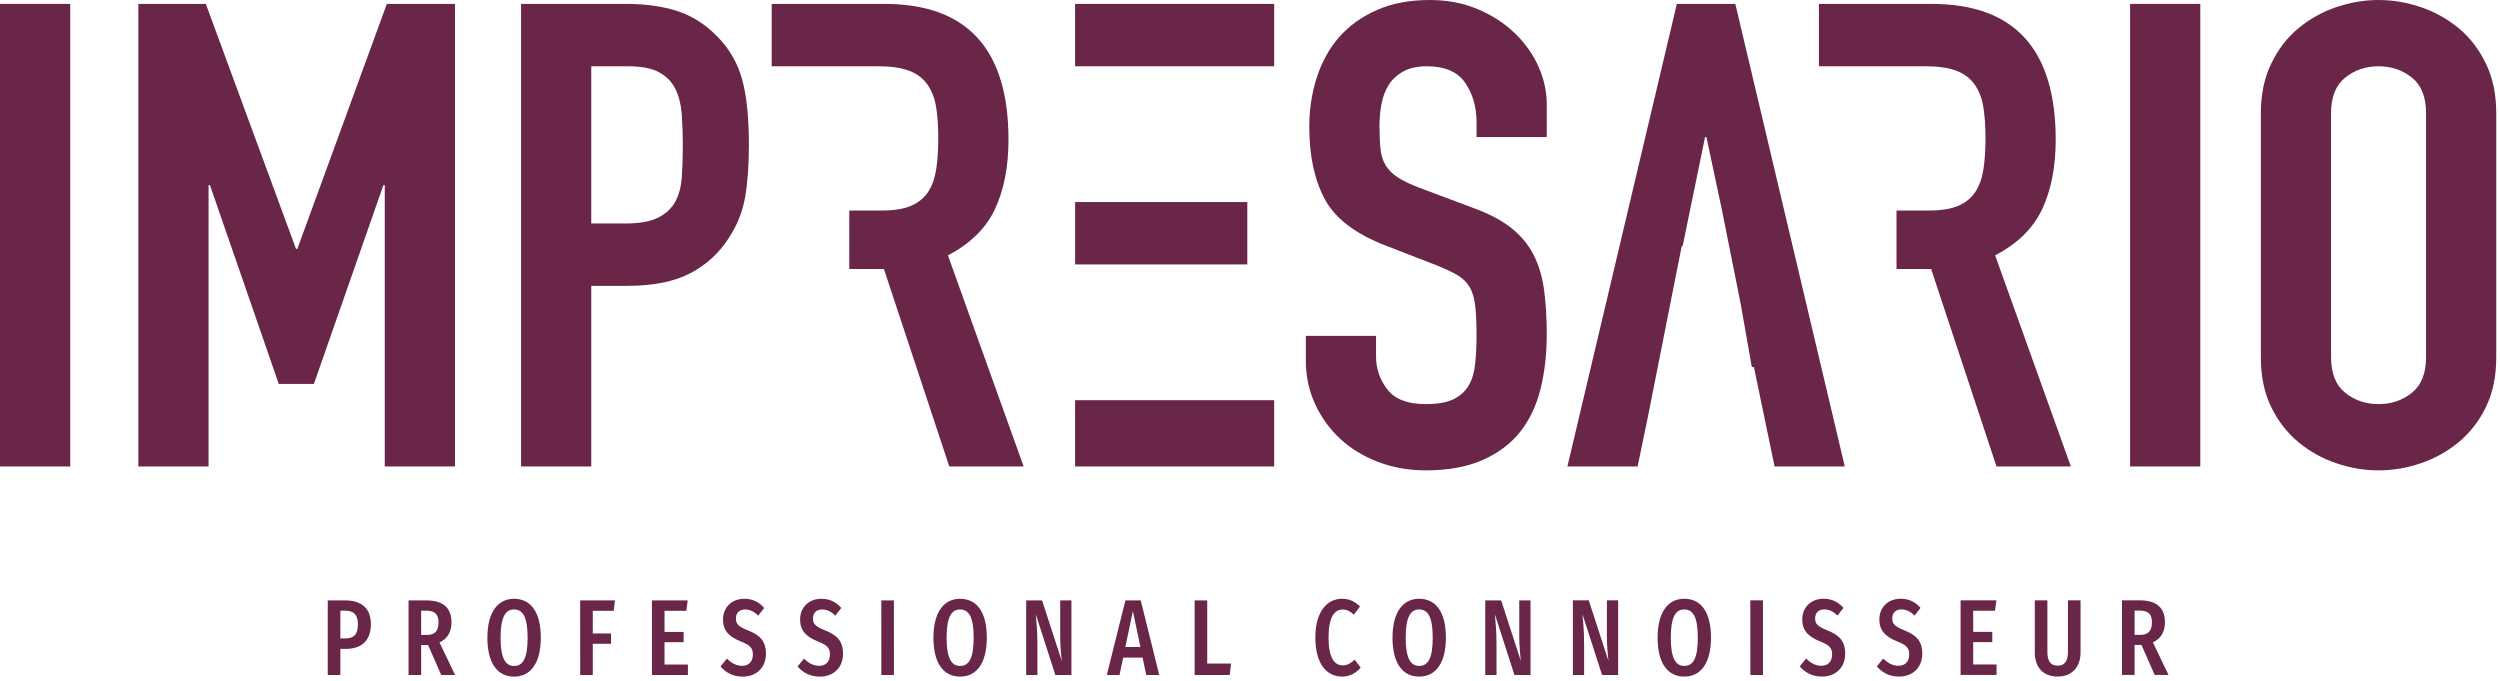 <?xml version="1.0" encoding="UTF-8" standalone="no"?>
<!DOCTYPE svg PUBLIC "-//W3C//DTD SVG 1.1//EN" "http://www.w3.org/Graphics/SVG/1.1/DTD/svg11.dtd">
<svg width="518px" height="141px" version="1.1" xmlns="http://www.w3.org/2000/svg" xmlns:xlink="http://www.w3.org/1999/xlink" xml:space="preserve" xmlns:serif="http://www.serif.com/" style="fill-rule:evenodd;clip-rule:evenodd;stroke-linejoin:round;stroke-miterlimit:2;">
    <g transform="matrix(2.356,0,0,2.356,0,0.001)">
        <g>
            <g id="Layer-1" serif:id="Layer 1">
                <g transform="matrix(1,0,0,1,0,-18.14)">
                    <rect x="0" y="18.482" width="6.175" height="40.681" style="fill:rgb(106,38,72);"/>
                </g>
                <g transform="matrix(1,0,0,1,0,-18.14)">
                    <rect x="187.333" y="18.482" width="6.174" height="40.681" style="fill:rgb(106,38,72);"/>
                </g>
                <g transform="matrix(1,0,0,1,34.021,41.024)">
                    <path d="M0,-40.681L-7.87,-19.14L-7.991,-19.14L-15.921,-40.681L-21.854,-40.681L-21.854,0L-15.679,0L-15.679,-24.74L-15.557,-24.74L-9.504,-7.257L-6.417,-7.257L-0.303,-24.74L-0.182,-24.74L-0.182,0L5.993,0L5.993,-40.681L0,-40.681Z" style="fill:rgb(106,38,72);fill-rule:nonzero;"/>
                </g>
                <g transform="matrix(1,0,0,1,51.999,21.712)">
                    <path d="M0,-2.057L2.966,-2.057C4.217,-2.057 5.185,-2.229 5.872,-2.571C6.558,-2.914 7.062,-3.38 7.386,-3.971C7.708,-4.561 7.9,-5.276 7.961,-6.114C8.021,-6.951 8.051,-7.885 8.051,-8.913C8.051,-9.865 8.021,-10.77 7.961,-11.627C7.9,-12.484 7.719,-13.227 7.416,-13.856C7.113,-14.484 6.638,-14.979 5.993,-15.341C5.347,-15.703 4.419,-15.884 3.209,-15.884L0,-15.884L0,-2.057ZM-6.174,-21.369L3.087,-21.369C4.782,-21.369 6.275,-21.159 7.567,-20.741C8.858,-20.321 10.028,-19.578 11.078,-18.512C12.127,-17.445 12.854,-16.198 13.257,-14.77C13.66,-13.341 13.863,-11.408 13.863,-8.971C13.863,-7.18 13.751,-5.647 13.53,-4.371C13.307,-3.094 12.834,-1.905 12.107,-0.8C11.26,0.534 10.129,1.571 8.717,2.314C7.304,3.056 5.449,3.428 3.148,3.428L0,3.428L0,19.312L-6.174,19.311L-6.174,-21.369Z" style="fill:rgb(106,38,72);fill-rule:nonzero;"/>
                </g>
                <g transform="matrix(1,0,0,1,136.03,29.31)">
                    <path d="M0,-17.254L-6.174,-17.254L-6.174,-18.568C-6.174,-19.901 -6.507,-21.054 -7.173,-22.025C-7.839,-22.996 -8.959,-23.482 -10.533,-23.482C-11.381,-23.482 -12.077,-23.329 -12.622,-23.025C-13.166,-22.719 -13.59,-22.33 -13.893,-21.854C-14.196,-21.377 -14.407,-20.825 -14.528,-20.197C-14.65,-19.568 -14.71,-18.911 -14.71,-18.225C-14.71,-17.425 -14.68,-16.749 -14.619,-16.197C-14.559,-15.644 -14.407,-15.169 -14.165,-14.769C-13.923,-14.369 -13.57,-14.016 -13.106,-13.711C-12.642,-13.406 -12.007,-13.102 -11.199,-12.798L-6.478,-11.026C-5.106,-10.531 -3.995,-9.949 -3.148,-9.284C-2.301,-8.617 -1.645,-7.836 -1.18,-6.941C-0.717,-6.046 -0.404,-5.017 -0.242,-3.856C-0.082,-2.693 0,-1.37 0,0.115C0,1.829 -0.182,3.42 -0.545,4.886C-0.908,6.353 -1.504,7.61 -2.33,8.657C-3.158,9.705 -4.259,10.534 -5.63,11.142C-7.002,11.751 -8.677,12.056 -10.654,12.056C-12.147,12.056 -13.54,11.808 -14.831,11.314C-16.123,10.819 -17.233,10.142 -18.16,9.285C-19.089,8.428 -19.825,7.41 -20.37,6.229C-20.915,5.049 -21.187,3.772 -21.187,2.401L-21.187,0.23L-15.013,0.23L-15.013,2.058C-15.013,3.125 -14.68,4.086 -14.014,4.943C-13.348,5.8 -12.228,6.229 -10.654,6.229C-9.605,6.229 -8.788,6.086 -8.202,5.8C-7.618,5.515 -7.173,5.115 -6.871,4.6C-6.568,4.086 -6.376,3.449 -6.296,2.686C-6.216,1.925 -6.174,1.086 -6.174,0.172C-6.174,-0.893 -6.216,-1.77 -6.296,-2.456C-6.377,-3.141 -6.548,-3.693 -6.811,-4.113C-7.073,-4.531 -7.436,-4.874 -7.9,-5.141C-8.364,-5.407 -8.98,-5.693 -9.746,-5.999L-14.165,-7.713C-16.829,-8.741 -18.614,-10.102 -19.522,-11.798C-20.431,-13.492 -20.885,-15.616 -20.885,-18.168C-20.885,-19.691 -20.663,-21.139 -20.218,-22.51C-19.775,-23.882 -19.12,-25.062 -18.251,-26.053C-17.384,-27.043 -16.284,-27.833 -14.952,-28.424C-13.62,-29.014 -12.067,-29.31 -10.291,-29.31C-8.757,-29.31 -7.355,-29.043 -6.083,-28.51C-4.813,-27.976 -3.723,-27.271 -2.814,-26.396C-1.907,-25.519 -1.211,-24.539 -0.726,-23.453C-0.242,-22.368 0,-21.254 0,-20.111L0,-17.254Z" style="fill:rgb(106,38,72);fill-rule:nonzero;"/>
                </g>
                <g transform="matrix(1,0,0,1,205.007,9.942)">
                    <path d="M0,21.483C0,22.893 0.414,23.931 1.241,24.597C2.067,25.263 3.046,25.597 4.177,25.597C5.306,25.597 6.285,25.263 7.113,24.597C7.939,23.931 8.354,22.893 8.354,21.483L8.354,0C8.354,-1.409 7.939,-2.447 7.113,-3.114C6.285,-3.78 5.306,-4.114 4.177,-4.114C3.046,-4.114 2.067,-3.78 1.241,-3.114C0.414,-2.447 0,-1.409 0,0L0,21.483ZM-6.174,0C-6.174,-1.638 -5.872,-3.086 -5.266,-4.342C-4.661,-5.6 -3.865,-6.637 -2.875,-7.456C-1.887,-8.275 -0.778,-8.894 0.454,-9.313C1.685,-9.732 2.926,-9.942 4.177,-9.942C5.427,-9.942 6.668,-9.732 7.9,-9.313C9.131,-8.894 10.24,-8.275 11.229,-7.456C12.217,-6.637 13.015,-5.6 13.62,-4.342C14.226,-3.086 14.528,-1.638 14.528,0L14.528,21.483C14.528,23.16 14.226,24.616 13.62,25.854C13.015,27.092 12.217,28.121 11.229,28.939C10.24,29.759 9.131,30.377 7.9,30.796C6.668,31.215 5.427,31.425 4.177,31.425C2.926,31.425 1.685,31.215 0.454,30.796C-0.778,30.377 -1.887,29.759 -2.875,28.939C-3.865,28.121 -4.661,27.092 -5.266,25.854C-5.872,24.616 -6.174,23.16 -6.174,21.483L-6.174,0Z" style="fill:rgb(106,38,72);fill-rule:nonzero;"/>
                </g>
                <g transform="matrix(1,0,0,1,152.615,41.023)">
                    <path d="M0,-40.68L-5.145,-40.68L-14.77,0L-8.596,0L-7.71,-4.266L-4.719,-19.358L-4.619,-19.444L-2.663,-28.967L-2.542,-28.967L-1.151,-22.419L0.484,-14.226L1.45,-8.741L1.635,-8.741L3.451,0L9.625,0L0,-40.68Z" style="fill:rgb(106,38,72);fill-rule:nonzero;"/>
                </g>
                <g transform="matrix(-1,0,0,1,204.247,-18.482)">
                    <rect x="94.551" y="36.251" width="15.145" height="5.485" style="fill:rgb(106,38,72);"/>
                </g>
                <g transform="matrix(-1,0,0,1,206.608,-53.334)">
                    <rect x="94.55" y="53.677" width="17.508" height="5.485" style="fill:rgb(106,38,72);"/>
                </g>
                <g transform="matrix(1,0,0,1,0,16.713)">
                    <rect x="94.551" y="18.482" width="17.508" height="5.828" style="fill:rgb(106,38,72);"/>
                </g>
                <g transform="matrix(1,0,0,1,83.365,18.912)">
                    <path d="M0,3.543C1.977,2.514 3.36,1.153 4.147,-0.542C4.934,-2.237 5.327,-4.265 5.327,-6.627C5.327,-14.588 1.695,-18.568 -5.57,-18.568L-15.497,-18.569L-15.497,-13.083L-6.114,-13.083C-4.985,-13.083 -4.078,-12.95 -3.39,-12.684C-2.704,-12.417 -2.17,-12.007 -1.786,-11.455C-1.403,-10.903 -1.151,-10.236 -1.03,-9.455C-0.908,-8.674 -0.848,-7.77 -0.848,-6.742C-0.848,-5.713 -0.908,-4.808 -1.03,-4.028C-1.151,-3.247 -1.383,-2.589 -1.725,-2.057C-2.069,-1.523 -2.564,-1.113 -3.209,-0.828C-3.855,-0.542 -4.722,-0.399 -5.812,-0.399L-8.674,-0.399L-8.674,4.743L-5.63,4.743L0.121,22.112L6.659,22.112L0,3.543Z" style="fill:rgb(106,38,72);fill-rule:nonzero;"/>
                </g>
                <g transform="matrix(1,0,0,1,175.464,18.912)">
                    <path d="M0,3.543C1.976,2.514 3.36,1.153 4.147,-0.542C4.933,-2.237 5.327,-4.265 5.327,-6.627C5.327,-14.588 1.695,-18.568 -5.57,-18.568L-15.497,-18.569L-15.497,-13.083L-6.114,-13.083C-4.985,-13.083 -4.078,-12.95 -3.39,-12.684C-2.704,-12.417 -2.17,-12.007 -1.786,-11.455C-1.403,-10.903 -1.151,-10.236 -1.03,-9.455C-0.908,-8.674 -0.848,-7.77 -0.848,-6.742C-0.848,-5.713 -0.908,-4.808 -1.03,-4.028C-1.151,-3.247 -1.383,-2.589 -1.726,-2.057C-2.069,-1.523 -2.564,-1.113 -3.209,-0.828C-3.855,-0.542 -4.722,-0.399 -5.812,-0.399L-8.674,-0.399L-8.674,4.743L-5.63,4.743L0.12,22.112L6.659,22.112L0,3.543Z" style="fill:rgb(106,38,72);fill-rule:nonzero;"/>
                </g>
                <g transform="matrix(1,0,0,1,31.476,57.274)">
                    <path d="M0,-2.383C0,-3.208 -0.367,-3.57 -1.117,-3.569L-1.543,-3.569L-1.543,-1.129L-1.117,-1.129C-0.392,-1.129 0,-1.424 0,-2.383M1.143,-2.383C1.143,-0.893 0.273,-0.209 -1.049,-0.209L-1.543,-0.209L-1.543,2.089L-2.652,2.089L-2.652,-4.472L-1.126,-4.472C0.324,-4.471 1.143,-3.778 1.143,-2.383" style="fill:rgb(106,38,72);fill-rule:nonzero;"/>
                </g>
                <g transform="matrix(1,0,0,1,37.541,56.324)">
                    <path d="M0,-0.483C0.699,-0.484 1.023,-0.825 1.023,-1.594C1.023,-2.306 0.699,-2.619 -0.068,-2.619C-0.213,-2.619 -0.358,-2.62 -0.503,-2.619L-0.503,-0.483L0,-0.483M0.103,0.399C-0.1,0.4 -0.301,0.399 -0.503,0.399L-0.503,3.039L-1.611,3.039L-1.611,-3.522C-1.094,-3.52 -0.577,-3.521 -0.06,-3.521C1.44,-3.521 2.166,-2.857 2.166,-1.594C2.166,-0.768 1.825,-0.15 1.109,0.172C1.566,1.127 2.024,2.083 2.482,3.039L1.262,3.039C0.876,2.16 0.489,1.28 0.103,0.399" style="fill:rgb(106,38,72);fill-rule:nonzero;"/>
                </g>
                <g transform="matrix(1,0,0,1,44.023,56.078)">
                    <path d="M0,0.01C0,1.842 0.444,2.488 1.186,2.488C1.962,2.489 2.379,1.841 2.379,0C2.378,-1.814 1.961,-2.478 1.185,-2.479C0.426,-2.479 0,-1.813 0,0.01M3.538,0C3.539,2.241 2.644,3.428 1.186,3.427C-0.255,3.427 -1.159,2.279 -1.16,0.01C-1.16,-2.222 -0.255,-3.417 1.185,-3.418C2.634,-3.418 3.538,-2.279 3.538,0" style="fill:rgb(106,38,72);fill-rule:nonzero;"/>
                </g>
                <g transform="matrix(1,0,0,1,51.024,59.364)">
                    <path d="M0,-6.561L3.06,-6.561C3.024,-6.257 2.987,-5.954 2.95,-5.65L1.109,-5.65L1.109,-3.656L2.711,-3.656C2.711,-3.352 2.712,-3.048 2.711,-2.744L1.109,-2.744L1.109,0C0.74,-0.001 0.37,-0.001 0.001,0C0,-2.187 0,-4.375 0,-6.561" style="fill:rgb(106,38,72);fill-rule:nonzero;"/>
                </g>
                <g transform="matrix(1,0,0,1,60.361,58.452)">
                    <path d="M0,-4.738C-0.64,-4.737 -1.279,-4.737 -1.918,-4.738L-1.918,-2.877C-1.358,-2.878 -0.798,-2.877 -0.239,-2.877L-0.239,-1.976C-0.798,-1.975 -1.358,-1.975 -1.918,-1.976L-1.918,-0.01C-1.233,-0.01 -0.548,-0.009 0.137,-0.01L0.137,0.911L-3.026,0.911C-3.026,-1.275 -3.027,-3.462 -3.026,-5.649L0.119,-5.649C0.079,-5.346 0.04,-5.042 0,-4.738" style="fill:rgb(106,38,72);fill-rule:nonzero;"/>
                </g>
                <g transform="matrix(1,0,0,1,67.208,58.7)">
                    <path d="M0,-5.233C-0.176,-5.008 -0.352,-4.783 -0.528,-4.558C-0.904,-4.928 -1.261,-5.1 -1.696,-5.1C-2.173,-5.099 -2.489,-4.805 -2.489,-4.312C-2.489,-3.837 -2.284,-3.598 -1.415,-3.258C-0.46,-2.868 0.154,-2.393 0.154,-1.207C0.154,-0.059 -0.613,0.806 -1.892,0.806C-2.77,0.806 -3.383,0.436 -3.843,-0.086C-3.656,-0.317 -3.469,-0.549 -3.281,-0.779C-2.881,-0.39 -2.472,-0.143 -1.934,-0.144C-1.364,-0.144 -0.997,-0.515 -0.997,-1.141C-0.997,-1.682 -1.21,-1.956 -2.02,-2.271C-3.145,-2.717 -3.622,-3.277 -3.623,-4.226C-3.623,-5.289 -2.838,-6.039 -1.764,-6.039C-0.997,-6.039 -0.46,-5.756 0,-5.233" style="fill:rgb(106,38,72);fill-rule:nonzero;"/>
                </g>
                <g transform="matrix(1,0,0,1,73.988,58.7)">
                    <path d="M0,-5.233C-0.176,-5.008 -0.353,-4.784 -0.529,-4.558C-0.904,-4.93 -1.262,-5.1 -1.696,-5.1C-2.174,-5.1 -2.49,-4.807 -2.49,-4.312C-2.489,-3.837 -2.285,-3.6 -1.415,-3.258C-0.461,-2.868 0.153,-2.394 0.153,-1.207C0.153,-0.059 -0.613,0.806 -1.892,0.806C-2.77,0.807 -3.384,0.435 -3.844,-0.086C-3.656,-0.317 -3.469,-0.548 -3.282,-0.779C-2.881,-0.39 -2.472,-0.145 -1.935,-0.144C-1.364,-0.144 -0.997,-0.513 -0.998,-1.141C-0.997,-1.682 -1.211,-1.956 -2.021,-2.271C-3.146,-2.717 -3.623,-3.277 -3.623,-4.227C-3.623,-5.29 -2.839,-6.039 -1.764,-6.04C-0.998,-6.039 -0.461,-5.755 0,-5.233" style="fill:rgb(106,38,72);fill-rule:nonzero;"/>
                </g>
                <g transform="matrix(0.986,-0.167,-0.167,-0.986,79.157,59.224)">
                    <path d="M-0.554,-0.047C-0.918,0.014 -1.283,0.077 -1.648,0.138C-1.284,2.294 -0.919,4.451 -0.554,6.608C-0.191,6.545 0.174,6.483 0.538,6.423C0.175,4.266 -0.19,2.11 -0.554,-0.047" style="fill:rgb(106,38,72);fill-rule:nonzero;"/>
                </g>
                <g transform="matrix(1,0,0,1,83.25,56.077)">
                    <path d="M0,0.011C0,1.843 0.444,2.489 1.184,2.489C1.96,2.489 2.378,1.843 2.378,0.001C2.378,-1.811 1.959,-2.478 1.184,-2.477C0.426,-2.478 0,-1.812 0,0.011M3.537,0.001C3.537,2.242 2.642,3.428 1.184,3.428C-0.256,3.428 -1.158,2.28 -1.159,0.011C-1.159,-2.221 -0.256,-3.417 1.184,-3.417C2.633,-3.416 3.537,-2.277 3.537,0.001" style="fill:rgb(106,38,72);fill-rule:nonzero;"/>
                </g>
                <g transform="matrix(1,0,0,1,94.228,52.8)">
                    <path d="M0,6.562L-1.414,6.562C-1.988,4.78 -2.562,2.998 -3.136,1.217C-3.085,1.805 -2.992,2.63 -2.991,3.837L-2.991,6.562C-3.321,6.561 -3.65,6.562 -3.98,6.562L-3.98,0.001C-3.514,0.001 -3.048,0 -2.583,0.001C-2.003,1.783 -1.423,3.565 -0.844,5.347C-0.894,4.976 -0.989,4.045 -0.989,3.116L-0.989,0.001C-0.659,0.001 -0.33,0 0,0.001L0,6.562" style="fill:rgb(106,38,72);fill-rule:nonzero;"/>
                </g>
                <g transform="matrix(1,0,0,1,100.297,55.262)">
                    <path d="M0,1.641C-0.222,0.588 -0.443,-0.467 -0.664,-1.52C-0.886,-0.466 -1.108,0.587 -1.33,1.641L0,1.641M0.187,2.572L-1.517,2.572C-1.625,3.081 -1.733,3.592 -1.841,4.101L-2.957,4.101C-2.412,1.914 -1.867,-0.273 -1.321,-2.46L0.026,-2.46C0.568,-0.273 1.111,1.914 1.654,4.101C1.273,4.1 0.892,4.101 0.511,4.101C0.403,3.591 0.295,3.081 0.187,2.572" style="fill:rgb(106,38,72);fill-rule:nonzero;"/>
                </g>
                <g transform="matrix(1,0,0,1,106.171,53.807)">
                    <path d="M0,4.549L2.096,4.549C2.056,4.884 2.017,5.219 1.977,5.555L-1.108,5.555C-1.108,3.369 -1.108,1.181 -1.109,-1.006L0,-1.006L0,4.549" style="fill:rgb(106,38,72);fill-rule:nonzero;"/>
                </g>
                <g transform="matrix(1,0,0,1,119.608,58.82)">
                    <path d="M0,-5.479C-0.182,-5.241 -0.364,-5.004 -0.545,-4.766C-0.852,-5.052 -1.159,-5.213 -1.525,-5.213C-2.232,-5.212 -2.769,-4.594 -2.769,-2.754C-2.769,-0.969 -2.25,-0.303 -1.517,-0.303C-1.065,-0.304 -0.768,-0.541 -0.469,-0.807C-0.292,-0.573 -0.116,-0.338 0.06,-0.105C-0.29,0.304 -0.835,0.683 -1.568,0.683C-2.957,0.683 -3.928,-0.455 -3.928,-2.753C-3.928,-5.022 -2.905,-6.161 -1.586,-6.162C-0.903,-6.161 -0.443,-5.906 0,-5.479" style="fill:rgb(106,38,72);fill-rule:nonzero;"/>
                </g>
                <g transform="matrix(1,0,0,1,123.624,56.076)">
                    <path d="M0,0.01C0,1.843 0.443,2.487 1.185,2.488C1.96,2.489 2.377,1.843 2.377,0C2.377,-1.813 1.959,-2.478 1.185,-2.478C0.426,-2.479 0,-1.812 0,0.01M3.536,0C3.536,2.24 2.642,3.427 1.185,3.427C-0.256,3.428 -1.159,2.279 -1.159,0.01C-1.159,-2.222 -0.256,-3.417 1.185,-3.418C2.632,-3.418 3.535,-2.279 3.536,0" style="fill:rgb(106,38,72);fill-rule:nonzero;"/>
                </g>
                <g transform="matrix(1,0,0,1,134.602,52.8)">
                    <path d="M0,6.561L-1.414,6.561C-1.988,4.78 -2.563,2.998 -3.136,1.216C-3.086,1.804 -2.991,2.63 -2.991,3.836C-2.991,4.744 -2.992,5.653 -2.991,6.561L-3.98,6.561L-3.98,0L-2.583,0C-2.003,1.782 -1.423,3.564 -0.844,5.346C-0.895,4.975 -0.989,4.045 -0.989,3.115C-0.989,2.077 -0.988,1.038 -0.989,0C-0.659,0.001 -0.33,0.001 0,0L0,6.561" style="fill:rgb(106,38,72);fill-rule:nonzero;"/>
                </g>
                <g transform="matrix(1,0,0,1,142.308,52.8)">
                    <path d="M0,6.56L-1.414,6.56C-1.988,4.778 -2.562,2.996 -3.136,1.215C-3.085,1.803 -2.992,2.629 -2.992,3.835L-2.992,6.56C-3.321,6.561 -3.651,6.56 -3.98,6.56L-3.98,-0.001L-2.583,-0.001C-2.003,1.781 -1.423,3.563 -0.844,5.345C-0.895,4.974 -0.989,4.043 -0.989,3.114L-0.989,-0.001C-0.659,0 -0.33,0 0,-0.001L0,6.56" style="fill:rgb(106,38,72);fill-rule:nonzero;"/>
                </g>
                <g transform="matrix(1,0,0,1,146.938,56.074)">
                    <path d="M0,0.011C0,1.844 0.444,2.489 1.185,2.489C1.96,2.49 2.377,1.843 2.377,0.001C2.377,-1.812 1.959,-2.477 1.185,-2.477C0.426,-2.478 0,-1.812 0,0.011M3.536,0.001C3.537,2.243 2.642,3.428 1.185,3.428C-0.256,3.429 -1.159,2.28 -1.159,0.011C-1.159,-2.221 -0.256,-3.416 1.185,-3.417C2.634,-3.418 3.536,-2.277 3.536,0.001" style="fill:rgb(106,38,72);fill-rule:nonzero;"/>
                </g>
                <g transform="matrix(0.986,-0.167,-0.167,-0.986,155.584,59.221)">
                    <path d="M-0.555,-0.047C-0.918,0.016 -1.283,0.078 -1.648,0.138C-1.283,2.294 -0.918,4.451 -0.555,6.608C-0.19,6.545 0.175,6.483 0.539,6.423C0.175,4.267 -0.19,2.111 -0.555,-0.047" style="fill:rgb(106,38,72);fill-rule:nonzero;"/>
                </g>
                <g transform="matrix(1,0,0,1,162.124,58.694)">
                    <path d="M0,-5.232C-0.176,-5.007 -0.353,-4.782 -0.529,-4.557C-0.904,-4.928 -1.262,-5.099 -1.697,-5.099C-2.174,-5.099 -2.49,-4.805 -2.49,-4.311C-2.49,-3.836 -2.285,-3.599 -1.415,-3.257C-0.46,-2.867 0.153,-2.392 0.153,-1.206C0.153,-0.057 -0.613,0.806 -1.893,0.807C-2.771,0.807 -3.384,0.437 -3.844,-0.085C-3.657,-0.316 -3.47,-0.547 -3.282,-0.778C-2.881,-0.389 -2.472,-0.143 -1.935,-0.143C-1.363,-0.143 -0.998,-0.512 -0.998,-1.14C-0.998,-1.68 -1.211,-1.955 -2.021,-2.27C-3.146,-2.717 -3.623,-3.276 -3.623,-4.225C-3.624,-5.288 -2.839,-6.037 -1.765,-6.038C-0.998,-6.039 -0.461,-5.753 0,-5.232" style="fill:rgb(106,38,72);fill-rule:nonzero;"/>
                </g>
                <g transform="matrix(1,0,0,1,168.903,58.694)">
                    <path d="M0,-5.232C-0.176,-5.008 -0.352,-4.782 -0.528,-4.557C-0.903,-4.927 -1.261,-5.098 -1.696,-5.099C-2.173,-5.098 -2.488,-4.805 -2.488,-4.311C-2.488,-3.837 -2.283,-3.597 -1.415,-3.257C-0.46,-2.867 0.154,-2.392 0.154,-1.206C0.154,-0.058 -0.614,0.806 -1.892,0.807C-2.77,0.807 -3.384,0.437 -3.844,-0.085C-3.656,-0.316 -3.469,-0.548 -3.282,-0.778C-2.881,-0.389 -2.472,-0.142 -1.934,-0.143C-1.364,-0.143 -0.997,-0.513 -0.997,-1.14C-0.997,-1.68 -1.21,-1.956 -2.02,-2.27C-3.145,-2.715 -3.623,-3.276 -3.623,-4.225C-3.623,-5.288 -2.839,-6.039 -1.764,-6.038C-0.997,-6.039 -0.46,-5.754 0,-5.232" style="fill:rgb(106,38,72);fill-rule:nonzero;"/>
                </g>
                <g transform="matrix(1,0,0,1,175.453,58.447)">
                    <path d="M0,-4.738L-1.918,-4.738L-1.918,-2.877L-0.239,-2.877C-0.239,-2.577 -0.238,-2.275 -0.239,-1.976L-1.918,-1.976L-1.918,-0.01L0.136,-0.01L0.136,0.911C-0.918,0.912 -1.972,0.911 -3.027,0.911L-3.027,-5.649C-1.978,-5.65 -0.929,-5.65 0.119,-5.649C0.079,-5.346 0.04,-5.042 0,-4.738" style="fill:rgb(106,38,72);fill-rule:nonzero;"/>
                </g>
                <g transform="matrix(1,0,0,1,182.976,54.914)">
                    <path d="M0,2.469C0,3.664 -0.682,4.586 -2.012,4.586C-3.36,4.586 -4.024,3.694 -4.024,2.469L-4.024,-2.117L-2.916,-2.117L-2.916,2.412C-2.916,3.219 -2.644,3.627 -2.012,3.627C-1.39,3.627 -1.109,3.219 -1.109,2.411L-1.109,-2.117L0,-2.117L0,2.469" style="fill:rgb(106,38,72);fill-rule:nonzero;"/>
                </g>
                <g transform="matrix(1,0,0,1,188.23,56.317)">
                    <path d="M0,-0.483C0.699,-0.485 1.023,-0.825 1.023,-1.595C1.023,-2.306 0.7,-2.62 -0.068,-2.619C-0.213,-2.62 -0.358,-2.619 -0.503,-2.619L-0.503,-0.483L0,-0.483M0.103,0.4L-0.503,0.4L-0.503,3.039L-1.612,3.039C-1.611,0.853 -1.612,-1.334 -1.612,-3.521L-0.059,-3.521C1.441,-3.522 2.166,-2.857 2.166,-1.595C2.167,-0.769 1.826,-0.151 1.109,0.172C1.566,1.128 2.024,2.083 2.481,3.039L1.263,3.039C0.876,2.159 0.489,1.28 0.103,0.4" style="fill:rgb(106,38,72);fill-rule:nonzero;"/>
                </g>
            </g>
        </g>
    </g>
</svg>
